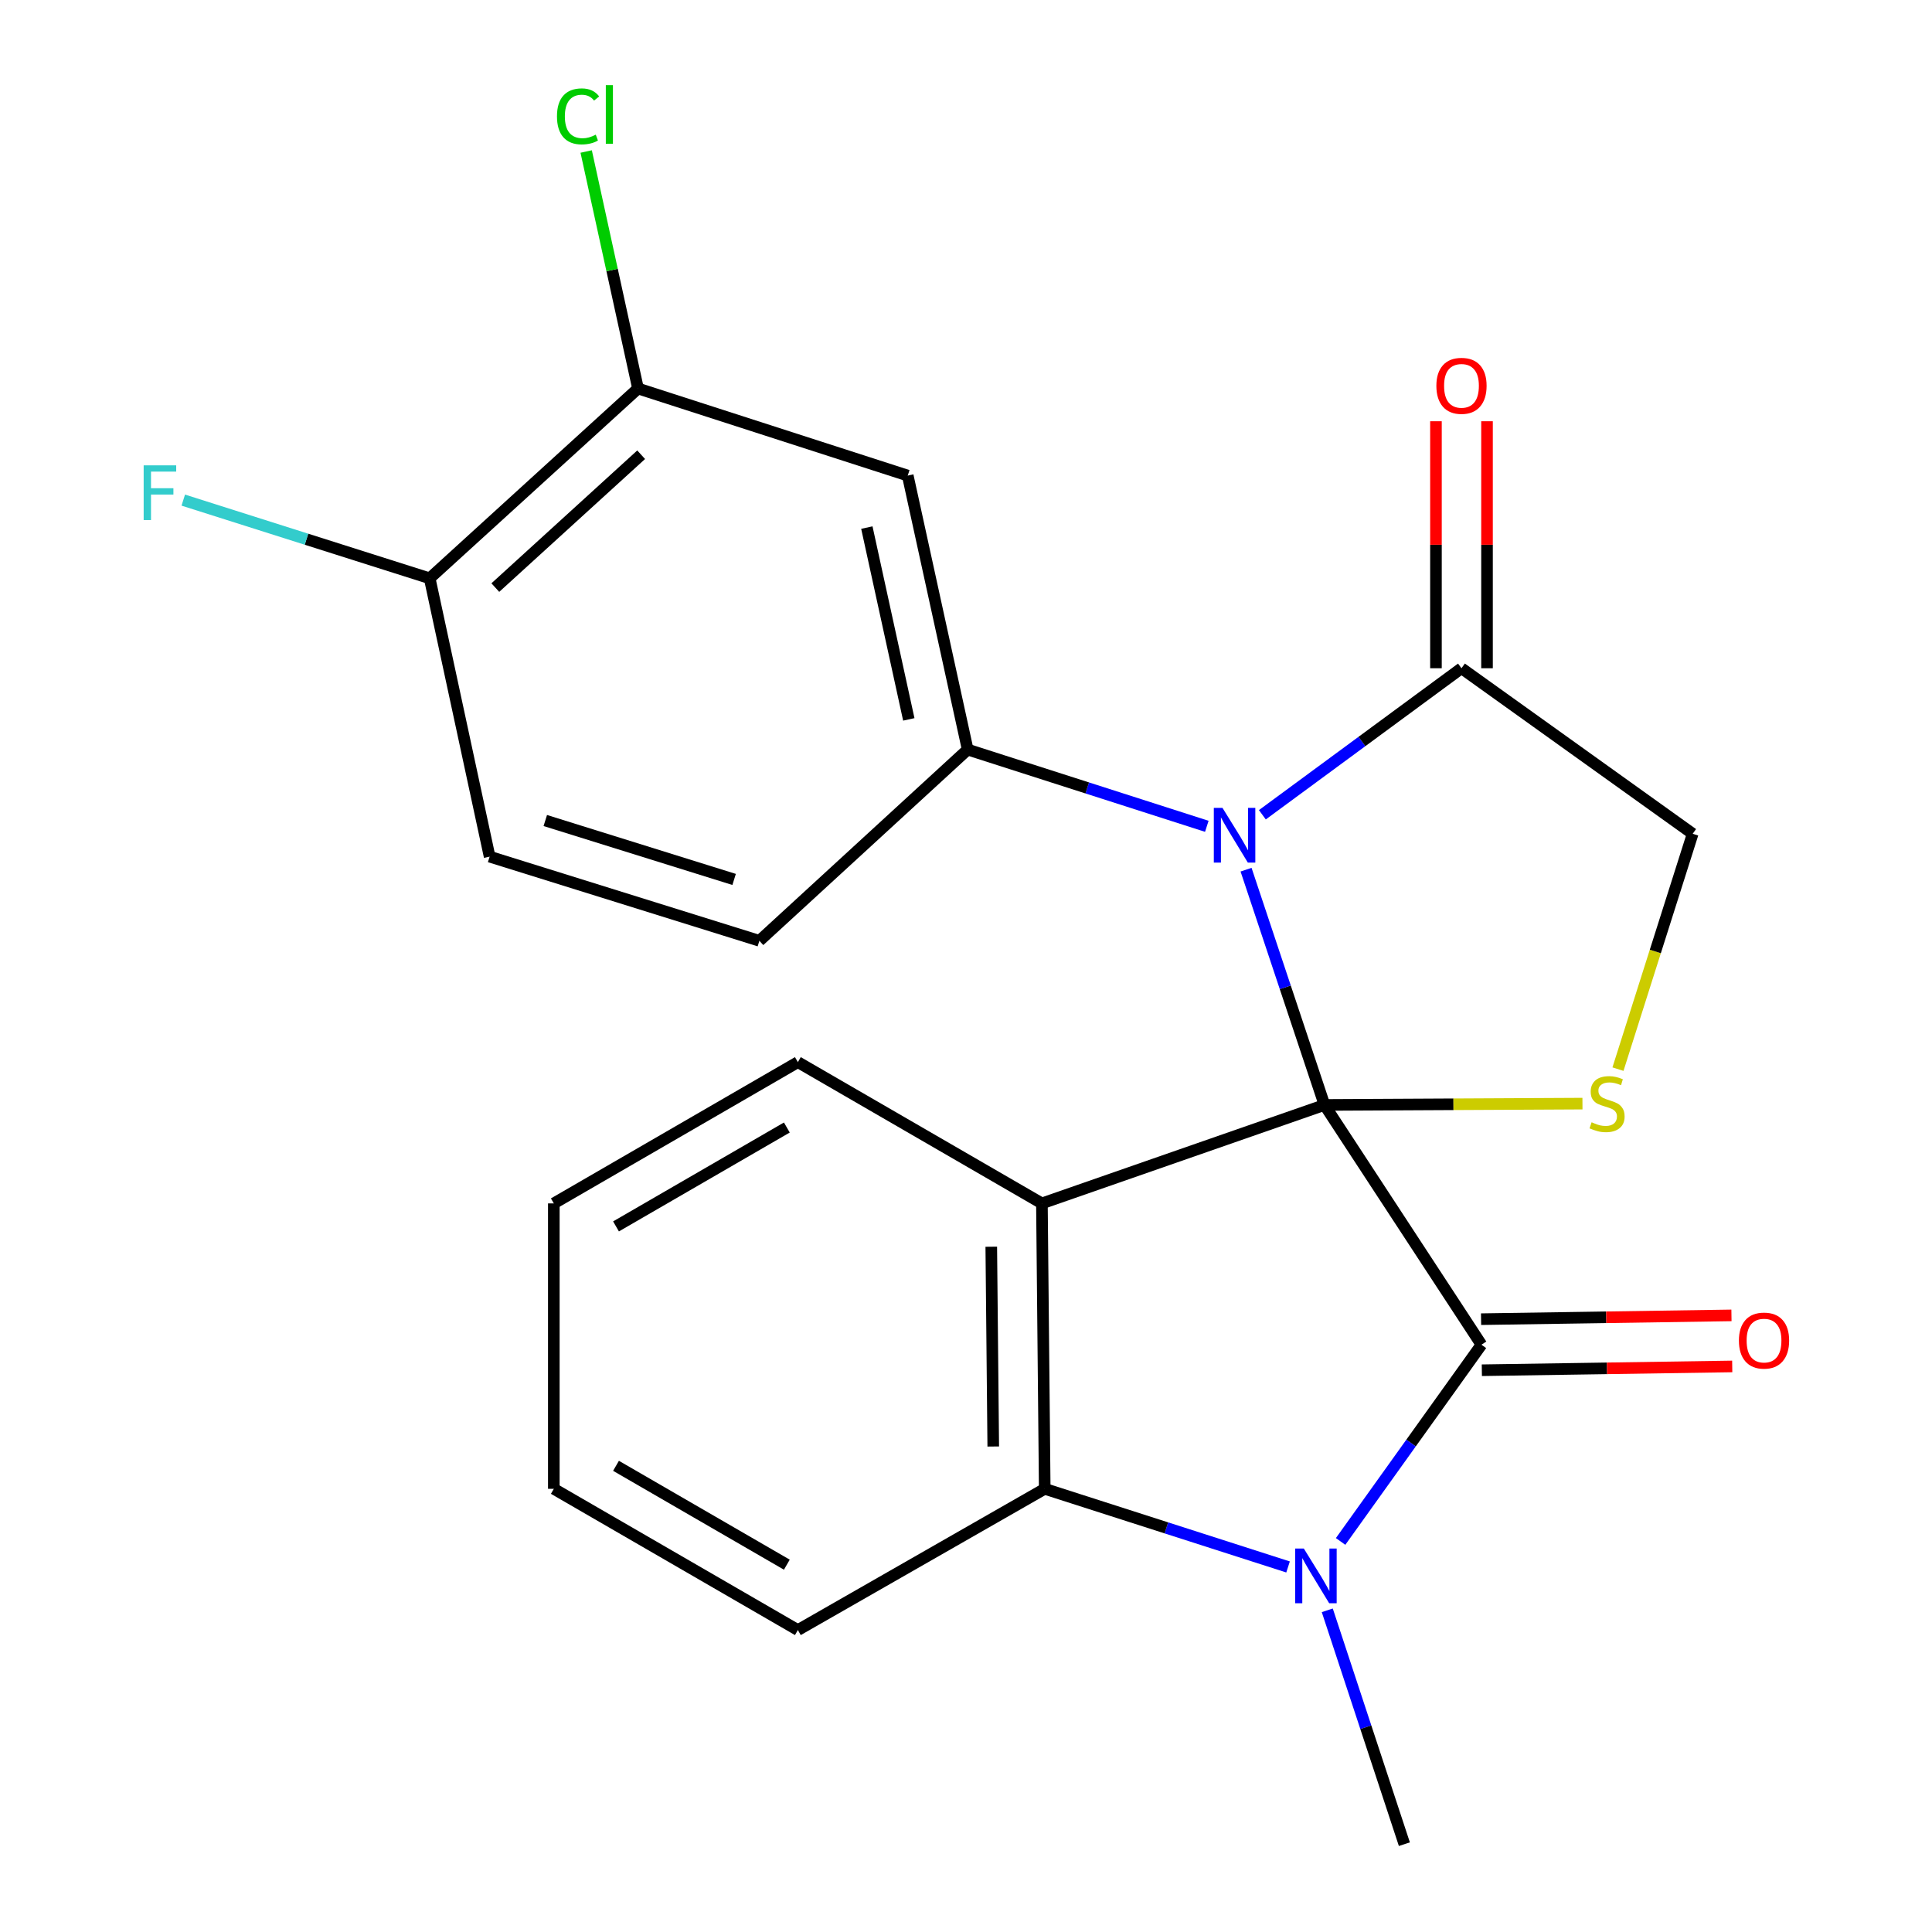 <?xml version='1.0' encoding='iso-8859-1'?>
<svg version='1.1' baseProfile='full'
              xmlns='http://www.w3.org/2000/svg'
                      xmlns:rdkit='http://www.rdkit.org/xml'
                      xmlns:xlink='http://www.w3.org/1999/xlink'
                  xml:space='preserve'
width='1000px' height='1000px' viewBox='0 0 1000 1000'>
<!-- END OF HEADER -->
<rect style='opacity:1.0;fill:#FFFFFF;stroke:none' width='1000' height='1000' x='0' y='0'> </rect>
<path class='bond-0' d='M 685.555,571.916 L 766.798,696.018' style='fill:none;fill-rule:evenodd;stroke:#000000;stroke-width:6px;stroke-linecap:butt;stroke-linejoin:miter;stroke-opacity:1' />
<path class='bond-1' d='M 685.555,571.916 L 665.256,511.031' style='fill:none;fill-rule:evenodd;stroke:#000000;stroke-width:6px;stroke-linecap:butt;stroke-linejoin:miter;stroke-opacity:1' />
<path class='bond-1' d='M 665.256,511.031 L 644.957,450.147' style='fill:none;fill-rule:evenodd;stroke:#0000FF;stroke-width:6px;stroke-linecap:butt;stroke-linejoin:miter;stroke-opacity:1' />
<path class='bond-2' d='M 685.555,571.916 L 539.296,622.881' style='fill:none;fill-rule:evenodd;stroke:#000000;stroke-width:6px;stroke-linecap:butt;stroke-linejoin:miter;stroke-opacity:1' />
<path class='bond-5' d='M 685.555,571.916 L 752.317,571.574' style='fill:none;fill-rule:evenodd;stroke:#000000;stroke-width:6px;stroke-linecap:butt;stroke-linejoin:miter;stroke-opacity:1' />
<path class='bond-5' d='M 752.317,571.574 L 819.078,571.232' style='fill:none;fill-rule:evenodd;stroke:#CCCC00;stroke-width:6px;stroke-linecap:butt;stroke-linejoin:miter;stroke-opacity:1' />
<path class='bond-3' d='M 766.798,696.018 L 730.345,746.933' style='fill:none;fill-rule:evenodd;stroke:#000000;stroke-width:6px;stroke-linecap:butt;stroke-linejoin:miter;stroke-opacity:1' />
<path class='bond-3' d='M 730.345,746.933 L 693.893,797.847' style='fill:none;fill-rule:evenodd;stroke:#0000FF;stroke-width:6px;stroke-linecap:butt;stroke-linejoin:miter;stroke-opacity:1' />
<path class='bond-11' d='M 766.998,709.232 L 831.799,708.249' style='fill:none;fill-rule:evenodd;stroke:#000000;stroke-width:6px;stroke-linecap:butt;stroke-linejoin:miter;stroke-opacity:1' />
<path class='bond-11' d='M 831.799,708.249 L 896.6,707.267' style='fill:none;fill-rule:evenodd;stroke:#FF0000;stroke-width:6px;stroke-linecap:butt;stroke-linejoin:miter;stroke-opacity:1' />
<path class='bond-11' d='M 766.597,682.805 L 831.399,681.822' style='fill:none;fill-rule:evenodd;stroke:#000000;stroke-width:6px;stroke-linecap:butt;stroke-linejoin:miter;stroke-opacity:1' />
<path class='bond-11' d='M 831.399,681.822 L 896.2,680.84' style='fill:none;fill-rule:evenodd;stroke:#FF0000;stroke-width:6px;stroke-linecap:butt;stroke-linejoin:miter;stroke-opacity:1' />
<path class='bond-6' d='M 624.643,427.697 L 562.756,407.838' style='fill:none;fill-rule:evenodd;stroke:#0000FF;stroke-width:6px;stroke-linecap:butt;stroke-linejoin:miter;stroke-opacity:1' />
<path class='bond-6' d='M 562.756,407.838 L 500.87,387.979' style='fill:none;fill-rule:evenodd;stroke:#000000;stroke-width:6px;stroke-linecap:butt;stroke-linejoin:miter;stroke-opacity:1' />
<path class='bond-7' d='M 653.395,421.722 L 704.928,383.802' style='fill:none;fill-rule:evenodd;stroke:#0000FF;stroke-width:6px;stroke-linecap:butt;stroke-linejoin:miter;stroke-opacity:1' />
<path class='bond-7' d='M 704.928,383.802 L 756.461,345.882' style='fill:none;fill-rule:evenodd;stroke:#000000;stroke-width:6px;stroke-linecap:butt;stroke-linejoin:miter;stroke-opacity:1' />
<path class='bond-4' d='M 539.296,622.881 L 540.75,770.609' style='fill:none;fill-rule:evenodd;stroke:#000000;stroke-width:6px;stroke-linecap:butt;stroke-linejoin:miter;stroke-opacity:1' />
<path class='bond-4' d='M 513.085,645.3 L 514.103,748.71' style='fill:none;fill-rule:evenodd;stroke:#000000;stroke-width:6px;stroke-linecap:butt;stroke-linejoin:miter;stroke-opacity:1' />
<path class='bond-16' d='M 539.296,622.881 L 412.976,549.759' style='fill:none;fill-rule:evenodd;stroke:#000000;stroke-width:6px;stroke-linecap:butt;stroke-linejoin:miter;stroke-opacity:1' />
<path class='bond-17' d='M 686.995,833.502 L 706.949,894.024' style='fill:none;fill-rule:evenodd;stroke:#0000FF;stroke-width:6px;stroke-linecap:butt;stroke-linejoin:miter;stroke-opacity:1' />
<path class='bond-17' d='M 706.949,894.024 L 726.903,954.545' style='fill:none;fill-rule:evenodd;stroke:#000000;stroke-width:6px;stroke-linecap:butt;stroke-linejoin:miter;stroke-opacity:1' />
<path class='bond-24' d='M 666.695,811.054 L 603.722,790.831' style='fill:none;fill-rule:evenodd;stroke:#0000FF;stroke-width:6px;stroke-linecap:butt;stroke-linejoin:miter;stroke-opacity:1' />
<path class='bond-24' d='M 603.722,790.831 L 540.75,770.609' style='fill:none;fill-rule:evenodd;stroke:#000000;stroke-width:6px;stroke-linecap:butt;stroke-linejoin:miter;stroke-opacity:1' />
<path class='bond-20' d='M 540.75,770.609 L 412.976,843.717' style='fill:none;fill-rule:evenodd;stroke:#000000;stroke-width:6px;stroke-linecap:butt;stroke-linejoin:miter;stroke-opacity:1' />
<path class='bond-10' d='M 837.459,553.385 L 856.794,492.472' style='fill:none;fill-rule:evenodd;stroke:#CCCC00;stroke-width:6px;stroke-linecap:butt;stroke-linejoin:miter;stroke-opacity:1' />
<path class='bond-10' d='M 856.794,492.472 L 876.129,431.559' style='fill:none;fill-rule:evenodd;stroke:#000000;stroke-width:6px;stroke-linecap:butt;stroke-linejoin:miter;stroke-opacity:1' />
<path class='bond-8' d='M 500.87,387.979 L 469.844,246.154' style='fill:none;fill-rule:evenodd;stroke:#000000;stroke-width:6px;stroke-linecap:butt;stroke-linejoin:miter;stroke-opacity:1' />
<path class='bond-8' d='M 470.397,372.354 L 448.679,273.076' style='fill:none;fill-rule:evenodd;stroke:#000000;stroke-width:6px;stroke-linecap:butt;stroke-linejoin:miter;stroke-opacity:1' />
<path class='bond-12' d='M 500.87,387.979 L 393.051,486.959' style='fill:none;fill-rule:evenodd;stroke:#000000;stroke-width:6px;stroke-linecap:butt;stroke-linejoin:miter;stroke-opacity:1' />
<path class='bond-14' d='M 769.676,345.882 L 769.676,281.961' style='fill:none;fill-rule:evenodd;stroke:#000000;stroke-width:6px;stroke-linecap:butt;stroke-linejoin:miter;stroke-opacity:1' />
<path class='bond-14' d='M 769.676,281.961 L 769.676,218.039' style='fill:none;fill-rule:evenodd;stroke:#FF0000;stroke-width:6px;stroke-linecap:butt;stroke-linejoin:miter;stroke-opacity:1' />
<path class='bond-14' d='M 743.246,345.882 L 743.246,281.961' style='fill:none;fill-rule:evenodd;stroke:#000000;stroke-width:6px;stroke-linecap:butt;stroke-linejoin:miter;stroke-opacity:1' />
<path class='bond-14' d='M 743.246,281.961 L 743.246,218.039' style='fill:none;fill-rule:evenodd;stroke:#FF0000;stroke-width:6px;stroke-linecap:butt;stroke-linejoin:miter;stroke-opacity:1' />
<path class='bond-23' d='M 756.461,345.882 L 876.129,431.559' style='fill:none;fill-rule:evenodd;stroke:#000000;stroke-width:6px;stroke-linecap:butt;stroke-linejoin:miter;stroke-opacity:1' />
<path class='bond-9' d='M 469.844,246.154 L 330.236,201.091' style='fill:none;fill-rule:evenodd;stroke:#000000;stroke-width:6px;stroke-linecap:butt;stroke-linejoin:miter;stroke-opacity:1' />
<path class='bond-18' d='M 330.236,201.091 L 316.82,139.756' style='fill:none;fill-rule:evenodd;stroke:#000000;stroke-width:6px;stroke-linecap:butt;stroke-linejoin:miter;stroke-opacity:1' />
<path class='bond-18' d='M 316.82,139.756 L 303.404,78.421' style='fill:none;fill-rule:evenodd;stroke:#00CC00;stroke-width:6px;stroke-linecap:butt;stroke-linejoin:miter;stroke-opacity:1' />
<path class='bond-26' d='M 330.236,201.091 L 222.403,299.337' style='fill:none;fill-rule:evenodd;stroke:#000000;stroke-width:6px;stroke-linecap:butt;stroke-linejoin:miter;stroke-opacity:1' />
<path class='bond-26' d='M 331.861,235.365 L 256.378,304.137' style='fill:none;fill-rule:evenodd;stroke:#000000;stroke-width:6px;stroke-linecap:butt;stroke-linejoin:miter;stroke-opacity:1' />
<path class='bond-15' d='M 393.051,486.959 L 253.429,443.394' style='fill:none;fill-rule:evenodd;stroke:#000000;stroke-width:6px;stroke-linecap:butt;stroke-linejoin:miter;stroke-opacity:1' />
<path class='bond-15' d='M 379.98,455.194 L 282.244,424.698' style='fill:none;fill-rule:evenodd;stroke:#000000;stroke-width:6px;stroke-linecap:butt;stroke-linejoin:miter;stroke-opacity:1' />
<path class='bond-13' d='M 222.403,299.337 L 253.429,443.394' style='fill:none;fill-rule:evenodd;stroke:#000000;stroke-width:6px;stroke-linecap:butt;stroke-linejoin:miter;stroke-opacity:1' />
<path class='bond-19' d='M 222.403,299.337 L 158.633,279.097' style='fill:none;fill-rule:evenodd;stroke:#000000;stroke-width:6px;stroke-linecap:butt;stroke-linejoin:miter;stroke-opacity:1' />
<path class='bond-19' d='M 158.633,279.097 L 94.862,258.857' style='fill:none;fill-rule:evenodd;stroke:#33CCCC;stroke-width:6px;stroke-linecap:butt;stroke-linejoin:miter;stroke-opacity:1' />
<path class='bond-21' d='M 412.976,549.759 L 286.657,622.881' style='fill:none;fill-rule:evenodd;stroke:#000000;stroke-width:6px;stroke-linecap:butt;stroke-linejoin:miter;stroke-opacity:1' />
<path class='bond-21' d='M 407.269,583.601 L 318.845,634.787' style='fill:none;fill-rule:evenodd;stroke:#000000;stroke-width:6px;stroke-linecap:butt;stroke-linejoin:miter;stroke-opacity:1' />
<path class='bond-25' d='M 412.976,843.717 L 286.657,770.609' style='fill:none;fill-rule:evenodd;stroke:#000000;stroke-width:6px;stroke-linecap:butt;stroke-linejoin:miter;stroke-opacity:1' />
<path class='bond-25' d='M 407.267,809.875 L 318.844,758.7' style='fill:none;fill-rule:evenodd;stroke:#000000;stroke-width:6px;stroke-linecap:butt;stroke-linejoin:miter;stroke-opacity:1' />
<path class='bond-22' d='M 286.657,622.881 L 286.657,770.609' style='fill:none;fill-rule:evenodd;stroke:#000000;stroke-width:6px;stroke-linecap:butt;stroke-linejoin:miter;stroke-opacity:1' />
<path  class='atom-2' d='M 632.75 418.148
L 642.03 433.148
Q 642.95 434.628, 644.43 437.308
Q 645.91 439.988, 645.99 440.148
L 645.99 418.148
L 649.75 418.148
L 649.75 446.468
L 645.87 446.468
L 635.91 430.068
Q 634.75 428.148, 633.51 425.948
Q 632.31 423.748, 631.95 423.068
L 631.95 446.468
L 628.27 446.468
L 628.27 418.148
L 632.75 418.148
' fill='#0000FF'/>
<path  class='atom-4' d='M 674.861 801.526
L 684.141 816.526
Q 685.061 818.006, 686.541 820.686
Q 688.021 823.366, 688.101 823.526
L 688.101 801.526
L 691.861 801.526
L 691.861 829.846
L 687.981 829.846
L 678.021 813.446
Q 676.861 811.526, 675.621 809.326
Q 674.421 807.126, 674.061 806.446
L 674.061 829.846
L 670.381 829.846
L 670.381 801.526
L 674.861 801.526
' fill='#0000FF'/>
<path  class='atom-6' d='M 823.815 580.887
Q 824.135 581.007, 825.455 581.567
Q 826.775 582.127, 828.215 582.487
Q 829.695 582.807, 831.135 582.807
Q 833.815 582.807, 835.375 581.527
Q 836.935 580.207, 836.935 577.927
Q 836.935 576.367, 836.135 575.407
Q 835.375 574.447, 834.175 573.927
Q 832.975 573.407, 830.975 572.807
Q 828.455 572.047, 826.935 571.327
Q 825.455 570.607, 824.375 569.087
Q 823.335 567.567, 823.335 565.007
Q 823.335 561.447, 825.735 559.247
Q 828.175 557.047, 832.975 557.047
Q 836.255 557.047, 839.975 558.607
L 839.055 561.687
Q 835.655 560.287, 833.095 560.287
Q 830.335 560.287, 828.815 561.447
Q 827.295 562.567, 827.335 564.527
Q 827.335 566.047, 828.095 566.967
Q 828.895 567.887, 830.015 568.407
Q 831.175 568.927, 833.095 569.527
Q 835.655 570.327, 837.175 571.127
Q 838.695 571.927, 839.775 573.567
Q 840.895 575.167, 840.895 577.927
Q 840.895 581.847, 838.255 583.967
Q 835.655 586.047, 831.295 586.047
Q 828.775 586.047, 826.855 585.487
Q 824.975 584.967, 822.735 584.047
L 823.815 580.887
' fill='#CCCC00'/>
<path  class='atom-12' d='M 900.057 693.881
Q 900.057 687.081, 903.417 683.281
Q 906.777 679.481, 913.057 679.481
Q 919.337 679.481, 922.697 683.281
Q 926.057 687.081, 926.057 693.881
Q 926.057 700.761, 922.657 704.681
Q 919.257 708.561, 913.057 708.561
Q 906.817 708.561, 903.417 704.681
Q 900.057 700.801, 900.057 693.881
M 913.057 705.361
Q 917.377 705.361, 919.697 702.481
Q 922.057 699.561, 922.057 693.881
Q 922.057 688.321, 919.697 685.521
Q 917.377 682.681, 913.057 682.681
Q 908.737 682.681, 906.377 685.481
Q 904.057 688.281, 904.057 693.881
Q 904.057 699.601, 906.377 702.481
Q 908.737 705.361, 913.057 705.361
' fill='#FF0000'/>
<path  class='atom-15' d='M 743.461 199.703
Q 743.461 192.903, 746.821 189.103
Q 750.181 185.303, 756.461 185.303
Q 762.741 185.303, 766.101 189.103
Q 769.461 192.903, 769.461 199.703
Q 769.461 206.583, 766.061 210.503
Q 762.661 214.383, 756.461 214.383
Q 750.221 214.383, 746.821 210.503
Q 743.461 206.623, 743.461 199.703
M 756.461 211.183
Q 760.781 211.183, 763.101 208.303
Q 765.461 205.383, 765.461 199.703
Q 765.461 194.143, 763.101 191.343
Q 760.781 188.503, 756.461 188.503
Q 752.141 188.503, 749.781 191.303
Q 747.461 194.103, 747.461 199.703
Q 747.461 205.423, 749.781 208.303
Q 752.141 211.183, 756.461 211.183
' fill='#FF0000'/>
<path  class='atom-19' d='M 288.291 60.231
Q 288.291 53.191, 291.571 49.511
Q 294.891 45.791, 301.171 45.791
Q 307.011 45.791, 310.131 49.911
L 307.491 52.071
Q 305.211 49.071, 301.171 49.071
Q 296.891 49.071, 294.611 51.951
Q 292.371 54.791, 292.371 60.231
Q 292.371 65.831, 294.691 68.711
Q 297.051 71.591, 301.611 71.591
Q 304.731 71.591, 308.371 69.711
L 309.491 72.711
Q 308.011 73.671, 305.771 74.231
Q 303.531 74.791, 301.051 74.791
Q 294.891 74.791, 291.571 71.031
Q 288.291 67.271, 288.291 60.231
' fill='#00CC00'/>
<path  class='atom-19' d='M 313.571 44.071
L 317.251 44.071
L 317.251 74.431
L 313.571 74.431
L 313.571 44.071
' fill='#00CC00'/>
<path  class='atom-20' d='M 74.36 240.863
L 91.2 240.863
L 91.2 244.103
L 78.16 244.103
L 78.16 252.703
L 89.76 252.703
L 89.76 255.983
L 78.16 255.983
L 78.16 269.183
L 74.36 269.183
L 74.36 240.863
' fill='#33CCCC'/>
</svg>
